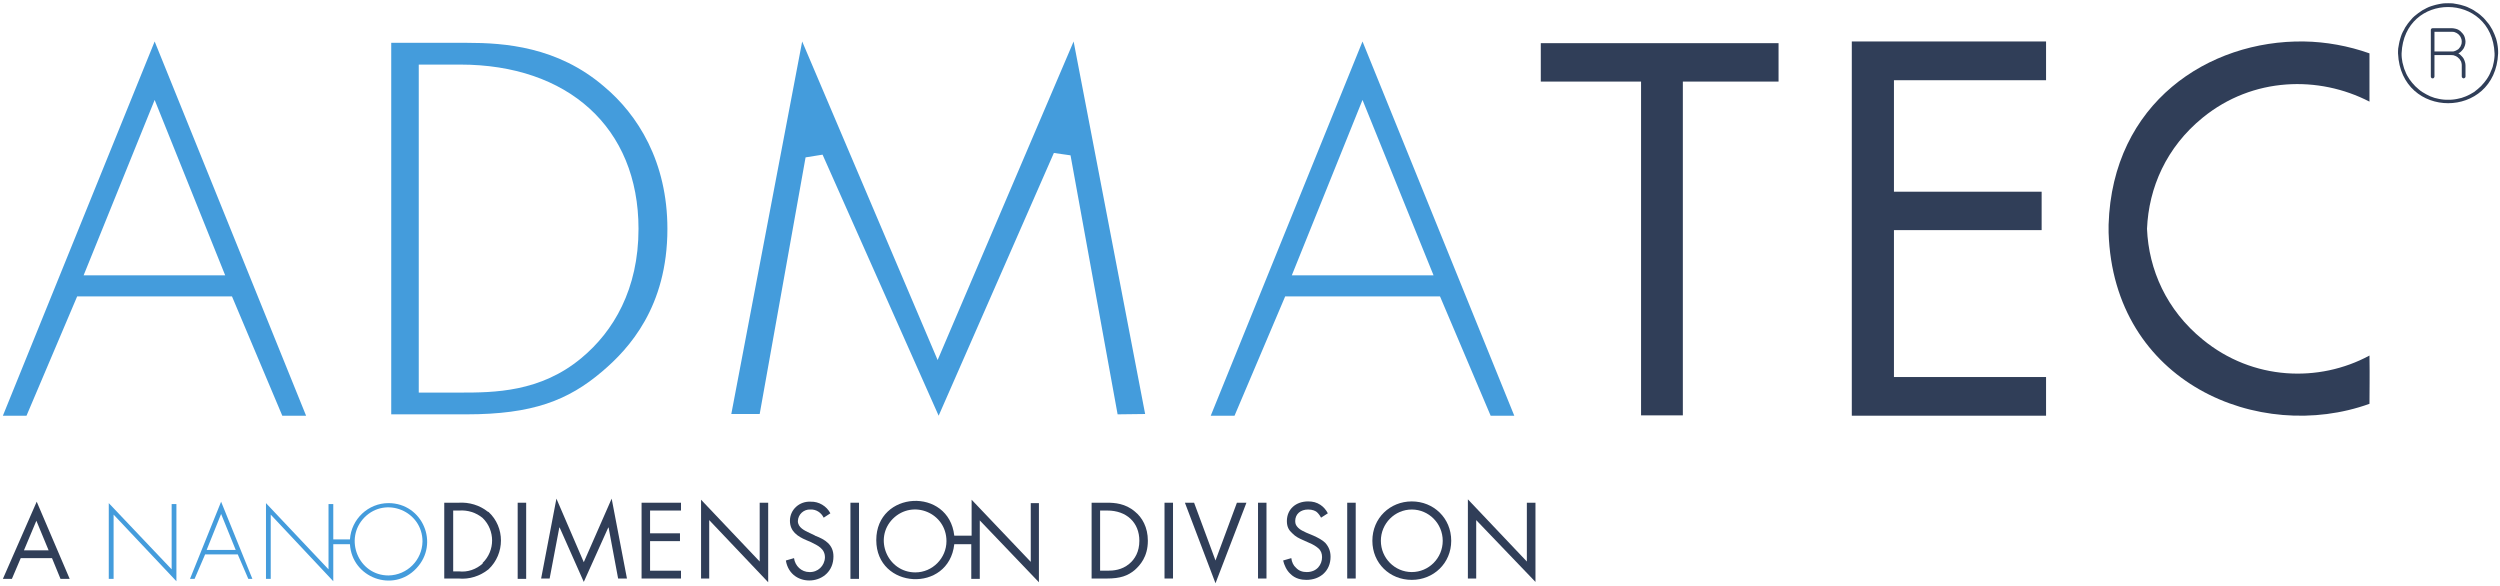 <svg xmlns="http://www.w3.org/2000/svg" xmlns:xlink="http://www.w3.org/1999/xlink" viewBox="30 324 1471 345" version="1.0">
<g fill="#449cdc">
<path d="M 121.0 348.4 L 31.7 568.6 L 45.6 568.6 L 75.4 498.4 L 166.5 498.4 L 196.1 568.6 L 210.1 568.6 Z M 121.0 382.8 L 162.5 486.0 L 79.2 486.0 Z M 121.0 382.8 "/>
<path d="M 276.4 555.0 L 300.8 555.0 C 320.6 555.0 348.0 554.844 372.188 534.6 C 390.969 519.0 405.7 494.2 405.7 458.656 C 405.7 398.8 363.9 362.0 300.8 362.0 L 276.4 362.0 Z M 260.2 349.2 L 304.8 349.2 C 326.8 349.2 358 351.4 385.3 374.8 C 405.3 391.469 422.7 419.2 422.7 458.656 C 422.7 504.6 400.1 529.2 384.3 542.6 C 364.3 559.6 343.4 567.8 304.4 567.8 L 260.2 567.8 Z M 260.2 349.2 "/>
<path d="M 581.7 535.844 L 502.0 348.4 L 460.3 567.6 L 477.0 567.6 L 504.0 416.6 L 514.0 415.0 L 582.3 568.6 M 582.3 568.6 L 650.1 414.0 L 659.9 415.4 L 687.6 567.8 L 703.8 567.6 L 661.719 348.4 L 581.7 535.844 "/>
<path d="M 831.7 348.4 L 742.4 568.6 L 756.4 568.6 L 786.2 498.4 L 877.3 498.4 L 907.094 568.6 L 921.0 568.6 Z M 831.7 382.8 L 873.5 486.0 L 790.1 486.0 Z M 831.7 382.8 "/>
<path d="M 94.0 664.6 L 96.844 664.6 L 96.844 626.8 L 133.8 666.0 L 133.8 620.6 L 131.0 620.6 L 131.0 659.0 L 94.0 620.031 Z M 94.0 664.6 "/>
<path d="M 178.5 664.6 L 160.1 619.2 L 141.8 664.6 L 144.5 664.6 L 150.7 650.2 L 169.9 650.2 L 176.1 664.6 Z M 151.594 647.6 L 160.1 626.4 L 168.7 647.6 Z M 151.594 647.6 "/>
<path d="M 258.6 620.031 C 246.7 620.031 236.7 629.4 235.9 641.4 L 226.1 641.4 L 226.1 620.6 L 223.3 620.6 L 223.3 659.0 L 186.5 620.031 L 186.5 664.6 L 189.3 664.6 L 189.3 626.8 L 226.1 666.0 L 226.1 644.2 L 235.9 644.2 C 237.1 664.0 261.4 673.0 275.0 658.4 C 288.8 643.8 278.6 620.031 258.6 620.031 M 258.6 662.6 C 240.9 662.6 232.1 641.0 244.5 628.4 C 257.094 615.8 278.6 624.8 278.6 642.6 C 278.4 653.6 269.6 662.4 258.6 662.6 "/>
</g>
<g fill="#303e58">
<path d="M 1480.7 348.5 C 1480.7 348.0 1480.6 347.5 1480.5 347.0 C 1480.4 346.5 1480.3 346.0 1480.1 345.531 C 1479.9 345.0 1479.656 344.5 1479.3 344.1 C 1479.0 343.7 1478.7 343.3 1478.3 342.969 C 1478.0 342.6 1477.6 342.2 1477.1 341.9 C 1476.7 341.6 1476.3 341.4 1475.8 341.2 C 1475.344 341.0 1474.8 340.906 1474.344 340.8 C 1473.8 340.7 1473.3 340.6 1472.8 340.6 L 1461.3 340.6 C 1461.2 340.6 1461.1 340.6 1460.9 340.7 C 1460.8 340.7 1460.7 340.8 1460.6 340.9 C 1460.5 341.0 1460.4 341.1 1460.4 341.3 C 1460.3 341.4 1460.3 341.5 1460.3 341.7 L 1460.3 369.1 C 1460.3 369.2 1460.3 369.3 1460.4 369.5 C 1460.4 369.6 1460.5 369.7 1460.6 369.8 C 1460.7 369.9 1460.8 370.0 1460.9 370.062 C 1461.1 370.1 1461.2 370.1 1461.3 370.1 C 1461.5 370.1 1461.656 370.1 1461.781 370.062 C 1461.9 370.0 1462.0 369.9 1462.1 369.8 C 1462.219 369.7 1462.2 369.6 1462.3 369.5 C 1462.406 369.3 1462.4 369.2 1462.438 369.1 L 1462.438 356.4 L 1472.3 356.4 C 1472.7 356.4 1473.1 356.5 1473.594 356.5 C 1473.9 356.6 1474.3 356.7 1474.7 356.9 C 1475.1 357.0 1475.4 357.281 1475.8 357.5 C 1476.1 357.7 1476.4 357.9 1476.7 358.281 C 1477.0 358.5 1477.3 358.8 1477.5 359.2 C 1477.7 359.562 1477.969 359.9 1478.1 360.2 C 1478.281 360.6 1478.3 361.062 1478.4 361.4 C 1478.5 361.8 1478.5 362.2 1478.5 362.6 L 1478.5 369.1 C 1478.6 369.2 1478.6 369.3 1478.6 369.5 C 1478.7 369.6 1478.8 369.7 1478.9 369.8 C 1479.0 369.9 1479.1 370.0 1479.2 370.0 C 1479.3 370.1 1479.5 370.1 1479.6 370.1 C 1479.7 370.1 1479.9 370.1 1480.0 370.0 C 1480.1 370.0 1480.2 369.9 1480.3 369.8 C 1480.4 369.7 1480.562 369.6 1480.6 369.5 C 1480.6 369.3 1480.7 369.2 1480.7 369.1 L 1480.7 362.6 C 1480.7 361.9 1480.6 361.2 1480.4 360.531 C 1480.2 359.8 1479.9 359.1 1479.6 358.5 C 1479.2 357.906 1478.8 357.3 1478.2 356.8 C 1477.781 356.3 1477.2 355.8 1476.5 355.4 C 1477.2 355.1 1477.7 354.7 1478.2 354.2 C 1478.7 353.7 1479.2 353.1 1479.594 352.5 C 1479.9 351.9 1480.2 351.3 1480.4 350.6 C 1480.6 349.9 1480.7 349.2 1480.7 348.5 Z M 1472.8 354.3 L 1462.438 354.3 L 1462.438 342.7 L 1472.8 342.7 C 1473.1 342.7 1473.5 342.8 1473.9 342.8 C 1474.2 342.9 1474.6 343.0 1475 343.219 C 1475.3 343.3 1475.6 343.5 1475.9 343.7 C 1476.3 343.969 1476.594 344.2 1476.8 344.4 C 1477.1 344.7 1477.3 345.0 1477.5 345.3 C 1477.781 345.6 1477.9 346 1478.0 346.3 C 1478.2 346.6 1478.3 347.062 1478.4 347.4 C 1478.4 347.8 1478.5 348.1 1478.5 348.5 C 1478.5 348.9 1478.4 349.3 1478.4 349.6 C 1478.3 350.0 1478.2 350.4 1478.0 350.7 C 1477.9 351.1 1477.781 351.4 1477.5 351.7 C 1477.3 352.0 1477.1 352.3 1476.8 352.6 C 1476.594 352.9 1476.3 353.1 1475.9 353.3 C 1475.6 353.5 1475.3 353.7 1475 353.8 C 1474.6 354.0 1474.2 354.1 1473.9 354.2 C 1473.5 354.3 1473.1 354.3 1472.8 354.3 Z M 1472.8 354.3 "/>
<path d="M 1470.5 325.9 C 1469.5 325.9 1468.5 325.9 1467.6 326.0 C 1466.6 326.1 1465.7 326.3 1464.7 326.5 C 1463.8 326.688 1462.8 326.9 1461.9 327.2 C 1461.0 327.4 1460.1 327.8 1459.2 328.1 C 1458.3 328.5 1457.4 328.9 1456.6 329.4 C 1455.7 329.8 1454.9 330.3 1454.1 330.906 C 1453.344 331.4 1452.5 332.0 1451.8 332.6 C 1451.0 333.2 1450.3 333.8 1449.6 334.5 C 1449 335.2 1448.3 335.969 1447.7 336.7 C 1447.1 337.4 1446.5 338.2 1446.0 339.0 C 1445.4 339.8 1444.9 340.6 1444.531 341.5 C 1444.0 342.3 1443.6 343.2 1443.2 344.1 C 1442.9 345.0 1442.5 345.9 1442.3 346.8 C 1442.0 347.7 1441.8 348.7 1441.6 349.656 C 1441.4 350.6 1441.281 351.5 1441.1 352.5 C 1441.0 353.4 1441.0 354.4 1441.0 355.406 C 1442.656 394.5 1498.3 394.5 1499.9 355.406 C 1499.9 354.4 1499.9 353.4 1499.8 352.5 C 1499.7 351.5 1499.6 350.6 1499.4 349.656 C 1499.2 348.7 1499 347.7 1498.719 346.8 C 1498.438 345.9 1498.1 345.0 1497.7 344.1 C 1497.3 343.2 1496.9 342.3 1496.5 341.5 C 1496.0 340.6 1495.5 339.8 1495.0 339.0 C 1494.4 338.2 1493.906 337.4 1493.2 336.7 C 1492.6 335.969 1492.0 335.2 1491.3 334.5 C 1490.6 333.8 1489.9 333.2 1489.2 332.6 C 1488.4 332.0 1487.688 331.4 1486.8 330.906 C 1486.0 330.3 1485.2 329.8 1484.406 329.4 C 1483.5 328.9 1482.6 328.5 1481.7 328.1 C 1480.9 327.8 1479.9 327.4 1479.0 327.2 C 1478.1 326.9 1477.2 326.688 1476.2 326.5 C 1475.3 326.3 1474.3 326.1 1473.406 326.0 C 1472.4 325.9 1471.4 325.9 1470.5 325.9 Z M 1470.5 382.7 C 1469.6 382.7 1468.7 382.7 1467.8 382.6 C 1466.9 382.5 1466.0 382.4 1465.1 382.2 C 1464.3 382.0 1463.4 381.8 1462.5 381.594 C 1461.719 381.3 1460.8 381.031 1460.0 380.688 C 1459.219 380.344 1458.4 379.9 1457.6 379.5 C 1456.8 379.1 1456.062 378.6 1455.3 378.156 C 1454.5 377.656 1453.8 377.1 1453.1 376.5 C 1452.469 375.9 1451.8 375.3 1451.1 374.7 C 1450.5 374.1 1449.938 373.4 1449.3 372.7 C 1448.7 372.0 1448.2 371.3 1447.7 370.6 C 1447.2 369.8 1446.8 369.094 1446.3 368.3 C 1445.9 367.5 1445.5 366.7 1445.2 365.8 C 1444.8 365.0 1444.5 364.2 1444.3 363.3 C 1444.0 362.4 1443.8 361.6 1443.6 360.7 C 1443.5 359.8 1443.3 358.9 1443.2 358.0 C 1443.1 357.1 1443.1 356.3 1443.1 355.406 C 1444.6 319.0 1496.3 319.1 1497.8 355.406 C 1497.8 356.3 1497.844 357.1 1497.7 358.0 C 1497.6 358.9 1497.5 359.8 1497.3 360.7 C 1497.1 361.6 1496.9 362.4 1496.7 363.3 C 1496.4 364.2 1496.1 365.0 1495.7 365.8 C 1495.4 366.7 1495.0 367.5 1494.6 368.3 C 1494.2 369.094 1493.7 369.8 1493.2 370.6 C 1492.7 371.3 1492.2 372.0 1491.6 372.7 C 1491.0 373.4 1490.4 374.1 1489.8 374.7 C 1489.2 375.3 1488.5 375.9 1487.8 376.5 C 1487.1 377.1 1486.4 377.656 1485.719 378.156 C 1484.9 378.6 1484.2 379.1 1483.4 379.5 C 1482.6 379.9 1481.8 380.344 1480.9 380.688 C 1480.1 381.031 1479.3 381.3 1478.4 381.594 C 1477.6 381.8 1476.7 382.0 1475.8 382.2 C 1474.9 382.4 1474.0 382.5 1473.1 382.6 C 1472.3 382.7 1471.4 382.7 1470.5 382.7 Z M 1470.5 382.7 "/>
<path d="M 936.6 372.0 L 995.6 372.0 L 995.6 568.4 L 1020.188 568.4 L 1020.188 372.0 L 1076.5 372.0 L 1076.5 349.4 L 936.6 349.4 Z M 936.6 372.0 "/>
<path d="M 1233.9 568.6 L 1233.9 545.844 L 1144.4 545.844 L 1144.4 459.4 L 1231.3 459.4 L 1231.3 436.8 L 1144.4 436.8 L 1144.4 371.2 L 1233.9 371.2 L 1233.9 348.4 L 1119.6 348.4 L 1119.6 568.6 Z M 1233.9 568.6 "/>
<path d="M 1385.6 348.4 C 1329.6 347.6 1272.9 384.469 1270.7 456.2 L 1270.7 460.8 C 1273.5 549.4 1359.4 585.0 1424.2 561.6 C 1424.2 551.844 1424.4 547.6 1424.2 533.2 C 1394.6 549.2 1355.6 548.0 1326.1 523.8 C 1304.7 506.4 1294.3 482.6 1293.3 458.656 C 1294.3 434.4 1304.7 410.6 1326.1 393.2 C 1355.6 369.2 1394.4 368.4 1424.2 383.8 C 1424.2 374.0 1424.2 364.0 1424.2 355.4 C 1411.8 351.0 1398.6 348.6 1385.6 348.4 Z M 1385.6 348.4 "/>
<path d="M 317.2 625.2 C 312.2 621.2 306.0 619.4 299.8 619.8 L 291.4 619.8 L 291.4 664.4 L 299.8 664.4 C 306.2 665.0 312.4 663.0 317.438 659.0 C 327.2 649.8 327.2 634.2 317.438 625.2 M 314.0 655.6 C 310.2 659.0 305.2 660.8 300.0 660.2 L 296.656 660.2 L 296.656 624.4 L 300.2 624.4 C 305.2 624.031 310.2 625.6 314.0 628.8 C 321.4 636.031 321.4 648.0 314.0 655.2 "/>
<path d="M 373.5 654.8 L 357.4 617.4 L 348.4 664.4 L 353.406 664.4 L 359.1 634.4 L 359.3 634.4 L 373.5 666.4 L 387.9 634.4 L 388.1 634.4 L 393.7 664.4 L 398.9 664.4 L 389.9 617.4 Z M 373.5 654.8 "/>
<path d="M 407.5 664.4 L 430.7 664.4 L 430.7 659.8 L 412.5 659.8 L 412.5 642.4 L 430.1 642.4 L 430.1 637.8 L 412.5 637.8 L 412.5 624.4 L 430.7 624.4 L 430.7 619.8 L 407.5 619.8 Z M 407.5 664.4 "/>
<path d="M 477.0 654.4 L 442.5 618.031 L 442.5 664.4 L 447.3 664.4 L 447.3 630.031 L 482.0 666.6 L 482.0 619.8 L 477.0 619.8 Z M 477.0 654.4 "/>
<path d="M 509.4 639.031 L 506.4 637.6 C 503.4 636.2 499.469 634.4 499.469 630.6 C 499.6 626.6 503.0 623.6 506.8 623.8 C 510.2 623.6 513.2 625.6 514.656 628.6 L 518.6 626.031 C 516.4 621.8 511.8 619.031 507.062 619.2 C 500.469 618.8 494.8 623.8 494.8 630.4 C 494.8 636.6 499.2 639.6 504.4 641.8 L 507.2 643.0 C 511.2 645.0 515.4 646.8 515.4 652.0 C 515.2 657.0 511.2 660.8 506.2 660.6 C 501.6 660.6 497.8 657.0 497.2 652.4 L 492.4 653.8 C 495.2 670.8 520.4 668.8 520.4 651.4 C 520.4 644.4 515.4 641.4 509.6 639.2 "/>
<path d="M 636.5 620.031 L 636.5 654.6 L 601.7 618.031 L 601.7 639.2 L 591.5 639.2 C 588.3 610.4 545.6 612.6 545.6 641.8 C 545.6 670.8 588.3 673.2 591.5 644.2 L 601.5 644.2 L 601.5 664.6 L 606.5 664.6 L 606.5 630.2 L 641.3 666.6 L 641.3 620.031 Z M 568.6 660.8 C 552.2 660.8 543.8 640.8 555.4 629.2 C 567.2 617.6 586.9 625.8 586.9 642.4 C 586.9 652.4 578.7 660.8 568.6 660.8 "/>
<path d="M 58.6 647.8 L 51.4 630.4 L 44.094 647.8 Z M 60.6 652.4 L 42.2 652.4 L 37.0 664.6 L 31.7 664.6 L 51.6 619.2 L 71.0 664.6 L 65.6 664.6 Z M 60.6 652.4 "/>
<path d="M 677.3 659.8 L 681.6 659.8 C 685.2 659.8 690.094 659.4 694.4 655.8 C 697.8 653.0 700.4 648.6 700.4 642.2 C 700.4 631.4 692.8 624.4 681.6 624.4 L 677.3 624.4 Z M 672.3 619.8 L 681.5 619.8 C 685.8 619.8 692.2 620.2 697.8 625.031 C 702.0 628.4 705.4 634.2 705.4 642.2 C 705.4 651.6 700.8 656.6 697.688 659.4 C 693.6 662.8 689.2 664.4 681.3 664.4 L 672.3 664.4 Z M 672.3 619.8 "/>
<path d="M 715.2 619.8 L 720.2 619.8 L 720.2 664.4 L 715.2 664.4 Z M 715.2 619.8 "/>
<path d="M 732.6 619.8 L 745.2 653.8 L 757.8 619.8 L 763.4 619.8 L 745.2 667.2 L 727.2 619.8 Z M 732.6 619.8 "/>
<path d="M 807.3 628.6 C 806.7 627.4 805.7 626.031 804.7 625.2 C 803.9 624.6 802.3 623.8 799.7 623.8 C 795.3 623.8 792.1 626.4 792.1 630.6 C 792.1 632.4 792.7 633.4 793.9 634.6 C 795.1 635.8 796.9 636.6 798.594 637.4 L 802.9 639.2 C 805.5 640.4 807.9 641.6 809.781 643.4 C 811.9 645.8 812.9 648.4 812.9 651.6 C 812.9 659.8 806.9 665.2 798.7 665.2 C 795.9 665.2 792.1 664.6 789.2 661.6 C 787.0 659.6 785.6 656.4 785.0 653.8 L 789.8 652.4 C 790.1 654.8 791.1 656.8 792.5 658.0 C 794.3 660.0 796.594 660.6 798.9 660.6 C 804.9 660.6 807.9 656.2 807.9 651.8 C 807.9 649.8 807.3 648.0 805.7 646.6 C 804.3 645.4 802.7 644.4 800.3 643.4 L 796.3 641.6 C 794.5 640.8 792.3 639.8 790.4 637.8 C 788.4 636.031 787.2 634.031 787.2 630.6 C 787.2 623.6 792.5 619.031 799.7 619.031 C 802.5 619.031 804.7 619.6 806.9 621.031 C 808.7 622.2 810.3 624.031 811.3 626.031 Z M 807.3 628.6 "/>
<path d="M 842.5 642.2 C 842.5 652.4 850.7 660.6 860.7 660.6 C 870.7 660.6 878.9 652.4 878.9 642.2 C 878.9 632.031 870.7 623.8 860.7 623.8 C 850.7 623.8 842.5 632.031 842.5 642.2 Z M 837.5 642.2 C 837.5 628.8 847.9 619.031 860.7 619.031 C 873.5 619.031 883.9 628.8 883.9 642.2 C 883.9 655.4 873.5 665.2 860.7 665.2 C 847.7 665.2 837.5 655.4 837.5 642.2 "/>
<path d="M 893.7 664.4 L 893.7 617.8 L 928.4 654.4 L 928.4 619.8 L 933.469 619.8 L 933.469 666.4 L 898.6 630.031 L 898.6 664.4 Z M 893.7 664.4 "/>
<path d="M 770.219 619.8 L 775.2 619.8 L 775.2 664.4 L 770.219 664.4 Z M 770.219 619.8 "/>
<path d="M 822.7 619.8 L 827.7 619.8 L 827.7 664.4 L 822.7 664.4 Z M 822.7 619.8 "/>
<path d="M 530.4 619.8 L 535.438 619.8 L 535.438 664.6 L 530.4 664.6 Z M 530.4 619.8 "/>
<path d="M 334.6 619.8 L 339.6 619.8 L 339.6 664.6 L 334.6 664.6 Z M 334.6 619.8 "/>
</g>
</svg>